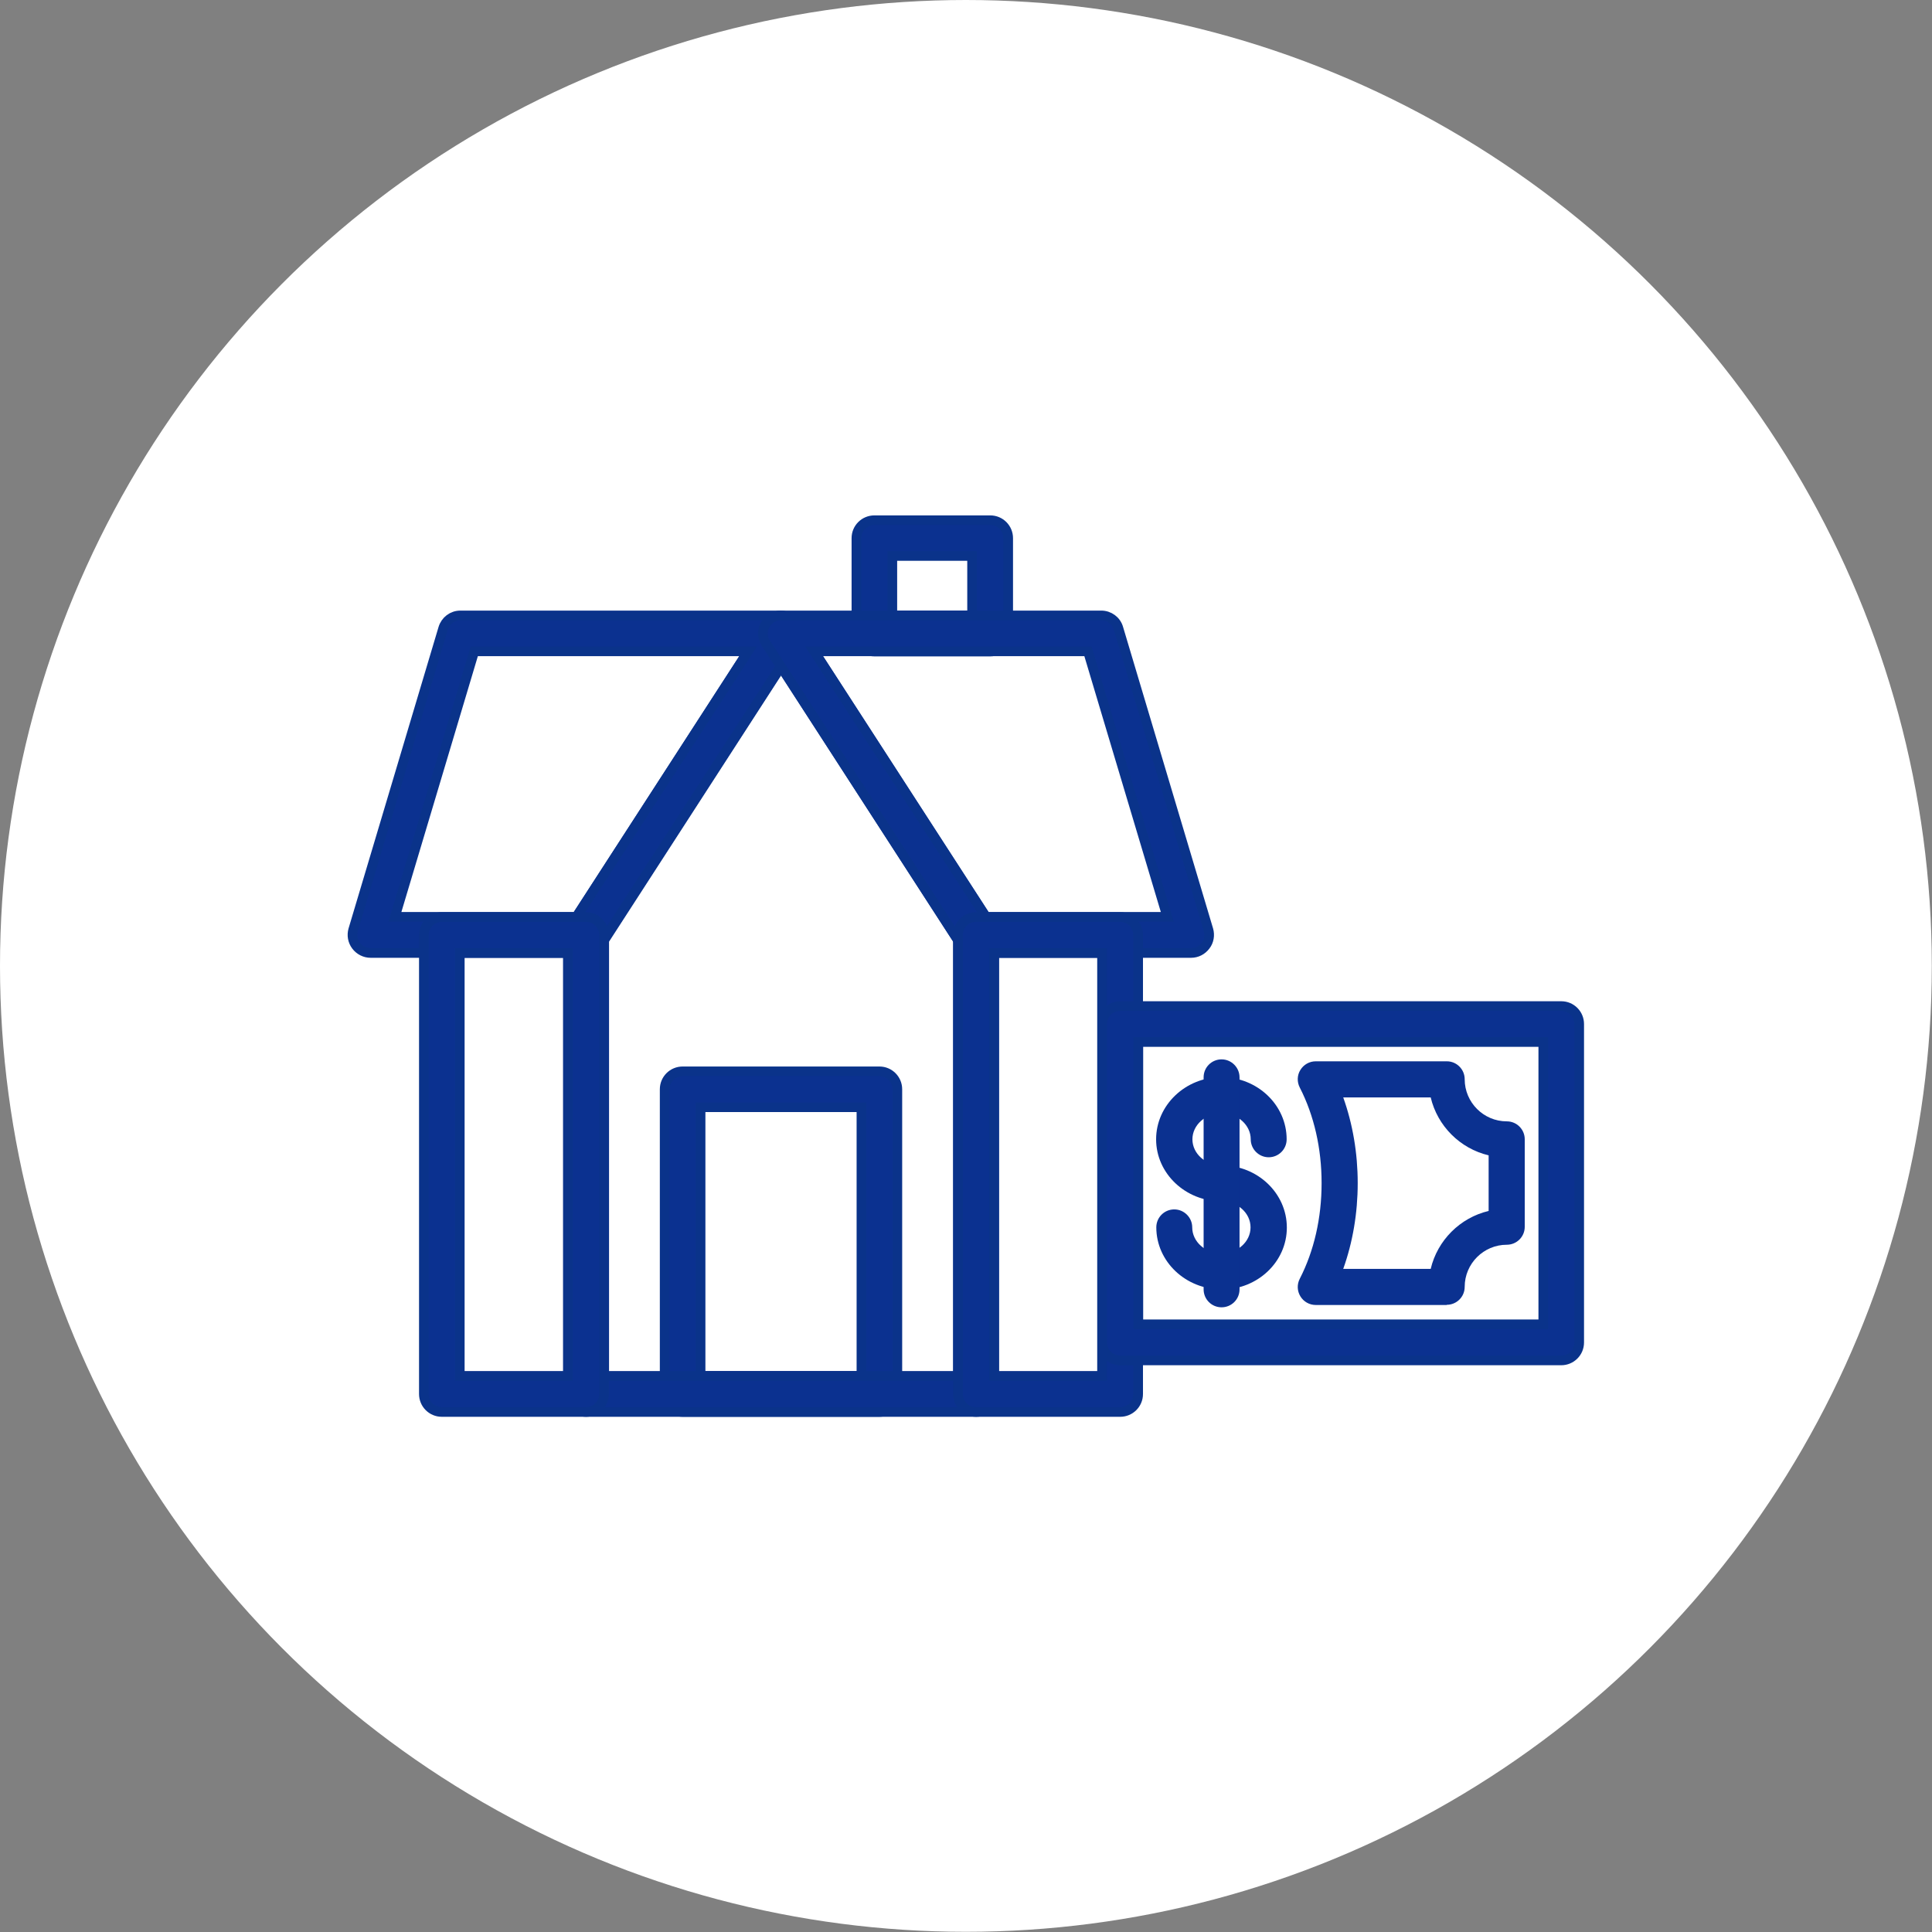 <?xml version="1.0" encoding="UTF-8"?><svg id="_レイヤー_2" xmlns="http://www.w3.org/2000/svg" viewBox="0 0 100.05 100.05"><rect x="0" y="0" width="100.05" height="100.05" fill="#808080" stroke="none"/><g id="_レイヤー_5"><g><circle cx="50.02" cy="50.02" r="50.02" style="fill:#fff;"/><g><path d="M63.26,66.77c-1.86,0-3.38-1.44-3.38-3.21,0-.52,.42-.93,.93-.93s.93,.42,.93,.93c0,.74,.68,1.35,1.51,1.35s1.51-.6,1.51-1.35-.68-1.35-1.51-1.35c-1.86,0-3.38-1.44-3.38-3.21s1.52-3.22,3.38-3.22,3.38,1.44,3.38,3.22c0,.52-.42,.93-.93,.93s-.93-.42-.93-.93c0-.74-.68-1.35-1.51-1.35s-1.51,.61-1.51,1.35,.68,1.35,1.51,1.35c1.86,0,3.38,1.44,3.38,3.22s-1.52,3.21-3.38,3.21Z" style="fill:#0b3190;"/><path d="M63.26,67.7c-.52,0-.93-.42-.93-.93v-10.98c0-.52,.42-.93,.93-.93s.93,.42,.93,.93v10.98c0,.52-.42,.93-.93,.93Z" style="fill:#0b3190;"/><path d="M74.92,67.58h-6.78c-.33,0-.63-.17-.8-.45-.17-.28-.18-.62-.03-.91,.74-1.44,1.13-3.15,1.13-4.95s-.39-3.51-1.13-4.95c-.15-.29-.14-.64,.03-.91,.17-.28,.47-.45,.8-.45h6.78c.52,0,.93,.42,.93,.93,0,1.2,.98,2.18,2.18,2.18,.52,0,.93,.42,.93,.93v4.53c0,.52-.42,.93-.93,.93-1.2,0-2.18,.98-2.18,2.18,0,.52-.42,.93-.93,.93Zm-5.36-1.87h4.53c.35-1.48,1.52-2.65,3-3v-2.88c-1.48-.35-2.65-1.52-3-3h-4.53c.49,1.37,.75,2.88,.75,4.44s-.26,3.07-.75,4.44Z" style="fill:#0b3190;"/><path d="M51.28,33.74h-6c-.52,0-.93-.42-.93-.93v-4.94c0-.52,.42-.93,.93-.93h6c.52,0,.93,.42,.93,.93v4.94c0,.52-.42,.93-.93,.93Zm-5.07-1.87h4.13v-3.08h-4.13v3.08Z" style="fill:#0b3190; stroke:#0a338a; stroke-miterlimit:10; stroke-width:.5px;"/><path d="M45.54,73.12h-10.19c-.52,0-.93-.42-.93-.93v-15.78c0-.52,.42-.93,.93-.93h10.19c.52,0,.93,.42,.93,.93v15.78c0,.52-.42,.93-.93,.93Zm-9.26-1.87h8.33v-13.91h-8.33v13.91Z" style="fill:#0b3190; stroke:#0a338a; stroke-miterlimit:10; stroke-width:.5px;"/><path d="M50.54,73.12H30.35c-.52,0-.93-.42-.93-.93v-23.77c0-.18,.05-.36,.15-.51l10.1-15.61c.34-.53,1.22-.53,1.57,0l10.1,15.61c.1,.15,.15,.33,.15,.51v23.77c0,.52-.42,.93-.93,.93Zm-19.26-1.87h18.33v-22.56l-9.16-14.17-9.16,14.17v22.56Z" style="fill:#0b3190; stroke:#0a338a; stroke-miterlimit:10; stroke-width:.5px;"/><path d="M30.35,49.35h-11.16c-.29,0-.57-.14-.75-.38-.18-.24-.23-.54-.15-.82l4.66-15.61c.12-.4,.48-.67,.89-.67h16.59c.34,0,.66,.19,.82,.49,.16,.3,.15,.67-.04,.95l-10.1,15.61c-.17,.27-.47,.43-.78,.43Zm-9.9-1.87h9.4l8.89-13.75h-14.18l-4.11,13.75Z" style="fill:#0b3190; stroke:#0a338a; stroke-miterlimit:10; stroke-width:.5px;"/><path d="M61.7,49.35h-11.16c-.32,0-.61-.16-.78-.43l-10.1-15.61c-.19-.29-.2-.65-.04-.95,.16-.3,.48-.49,.82-.49h16.59c.41,0,.78,.27,.89,.67l4.66,15.61c.08,.28,.03,.59-.15,.82-.18,.24-.45,.38-.75,.38Zm-10.65-1.87h9.4l-4.11-13.75h-14.18l8.89,13.75Z" style="fill:#0b3190; stroke:#0a338a; stroke-miterlimit:10; stroke-width:.5px;"/><path d="M30.35,73.12h-7.47c-.52,0-.93-.42-.93-.93v-23.77c0-.52,.42-.93,.93-.93h7.47c.52,0,.93,.42,.93,.93v23.77c0,.52-.42,.93-.93,.93Zm-6.54-1.87h5.6v-21.9h-5.6v21.9Z" style="fill:#0b3190; stroke:#0a338a; stroke-miterlimit:10; stroke-width:.5px;"/><path d="M58.01,73.12h-7.47c-.52,0-.93-.42-.93-.93v-23.77c0-.52,.42-.93,.93-.93h7.47c.52,0,.93,.42,.93,.93v23.77c0,.52-.42,.93-.93,.93Zm-6.54-1.87h5.6v-21.9h-5.6v21.9Z" style="fill:#0b3190; stroke:#0a338a; stroke-miterlimit:10; stroke-width:.5px;"/><path d="M80.85,70.45h-22.84c-.52,0-.93-.42-.93-.93v-16.49c0-.52,.42-.93,.93-.93h22.84c.52,0,.93,.42,.93,.93v16.49c0,.52-.42,.93-.93,.93Zm-21.9-1.87h20.97v-14.62h-20.97v14.62Z" style="fill:#0b3190; stroke:#0a338a; stroke-miterlimit:10; stroke-width:.5px;"/></g></g></g></svg>